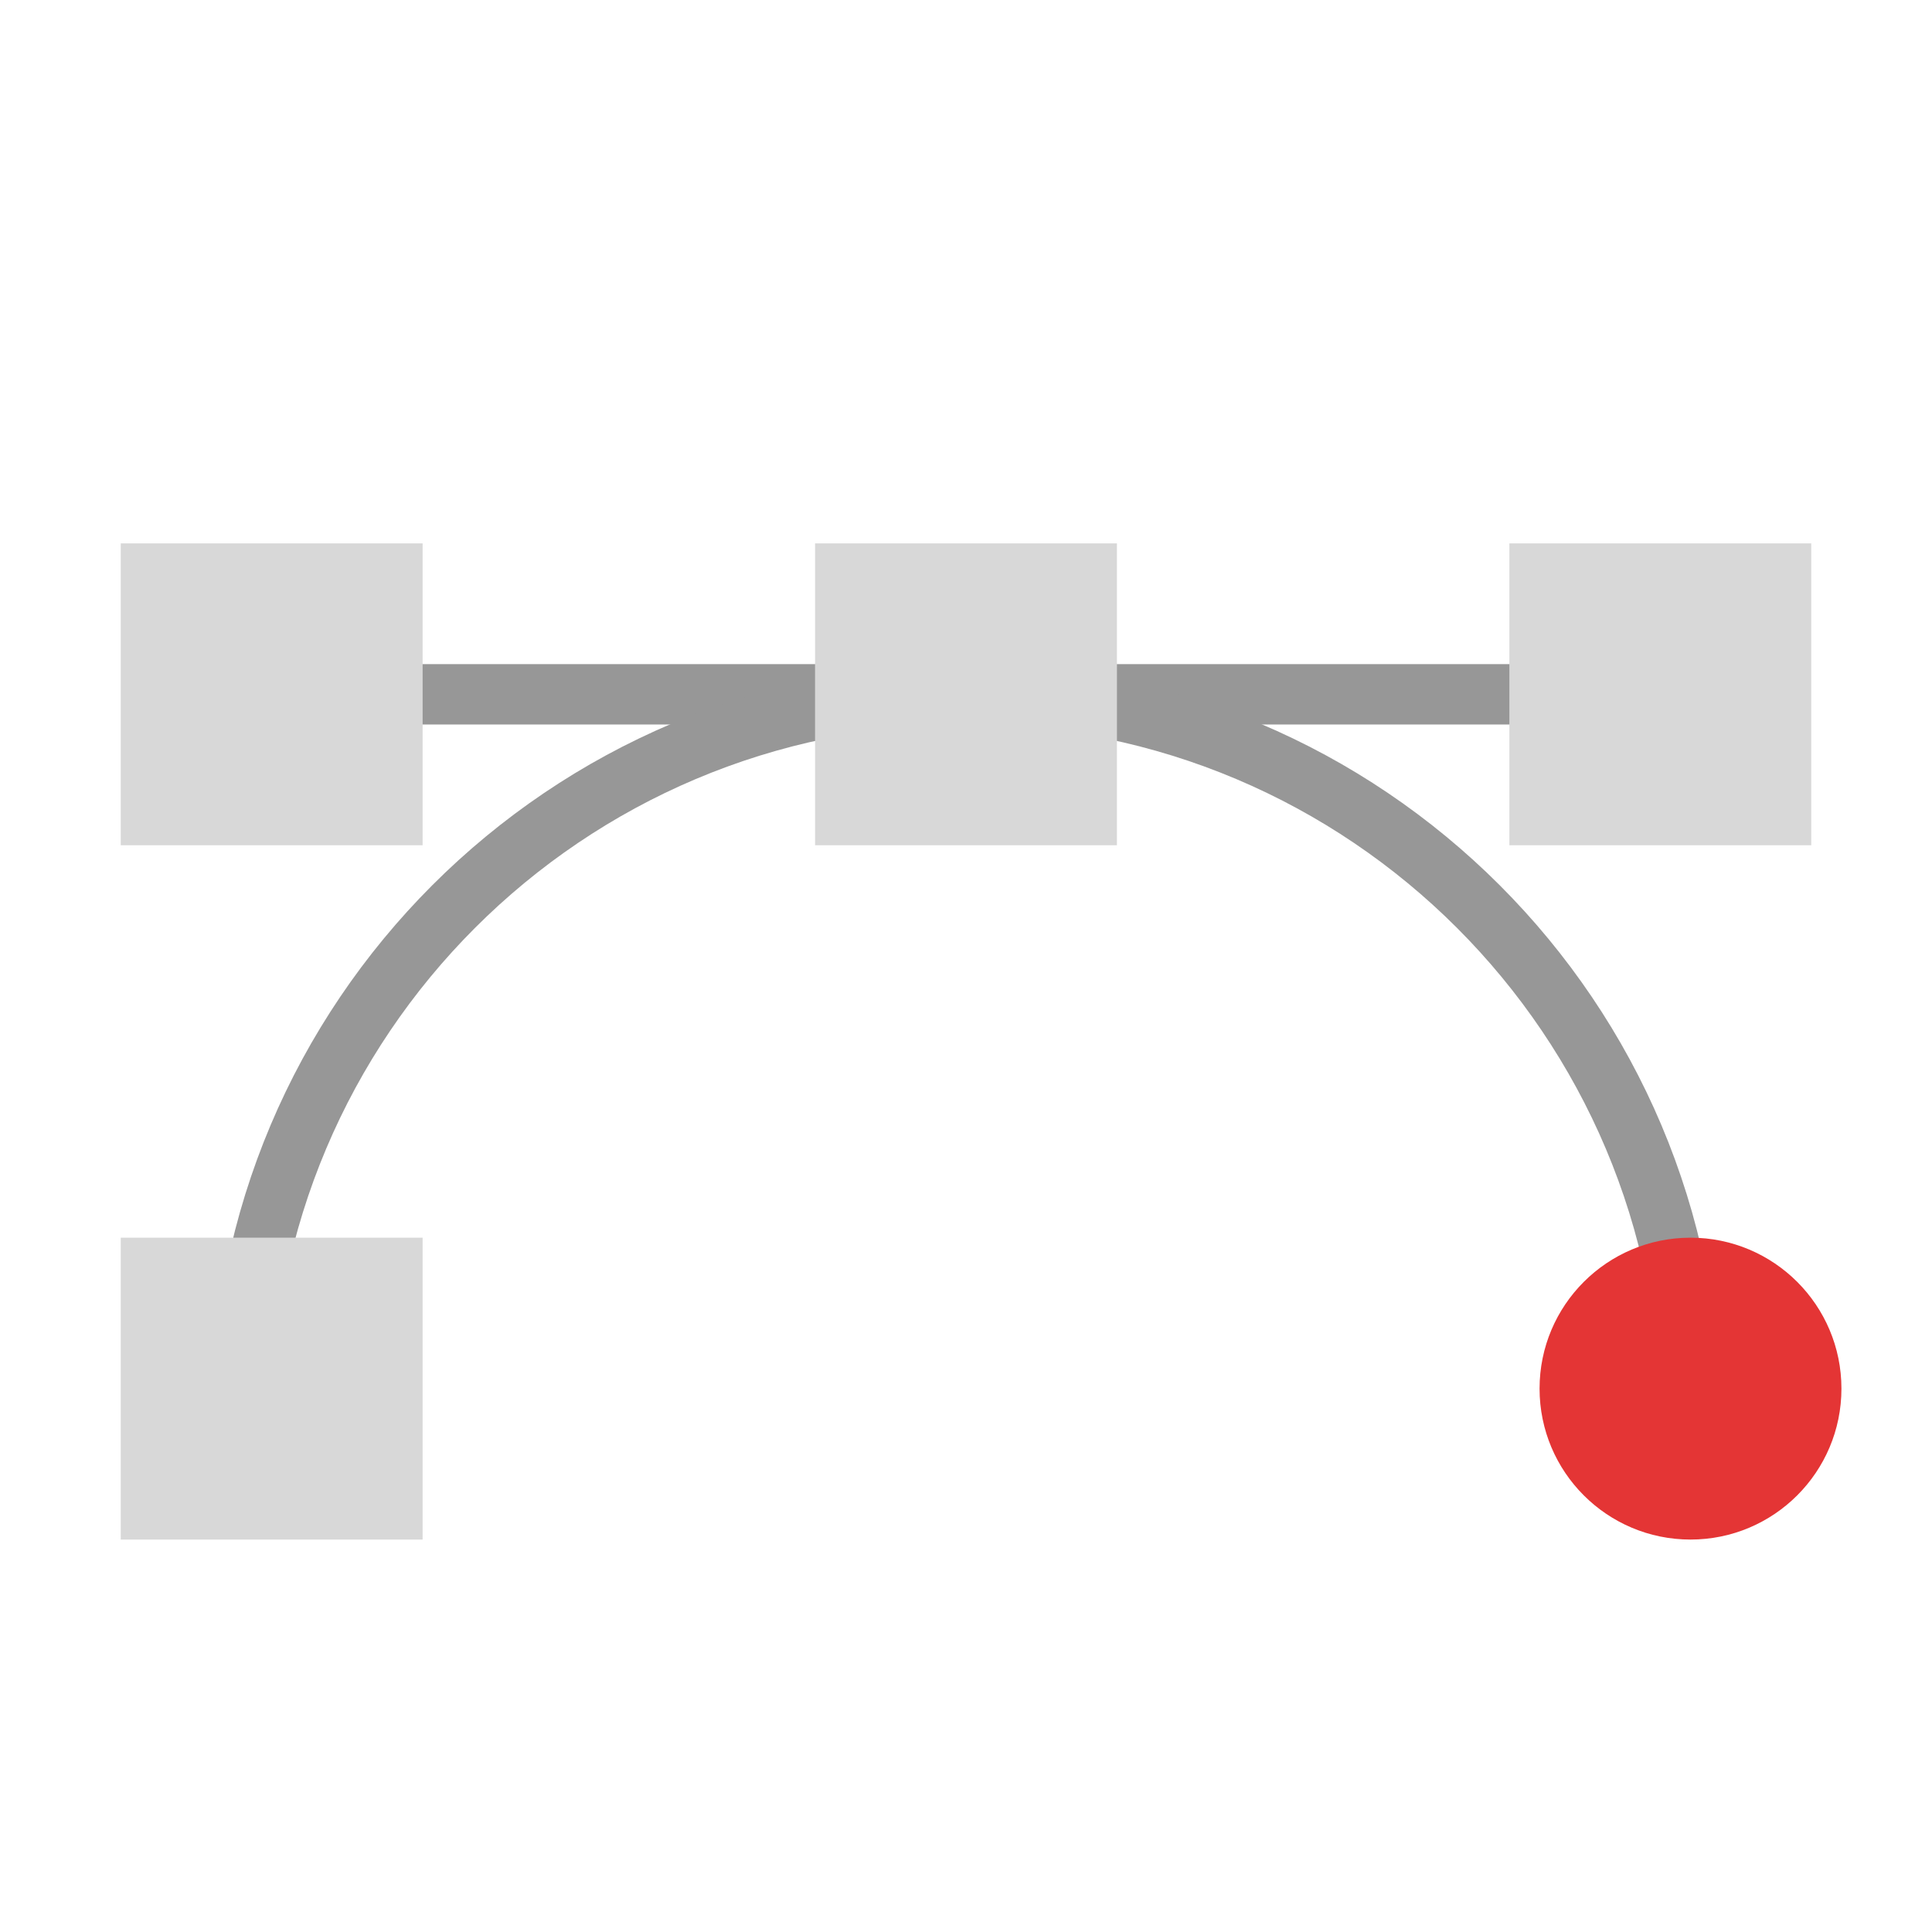 <svg xmlns="http://www.w3.org/2000/svg" width="64" height="64" viewBox="0 0 64 64">
  <g fill="none" fill-rule="evenodd">
    <path stroke="#979797" stroke-linecap="square" stroke-width="2" d="M11,23 L57.011,23"/>
    <path stroke="#979797" stroke-linecap="round" stroke-width="2" d="M56,47 C56,33.745 45.255,23 32,23 C18.745,23 8,33.745 8,47"/>
    <rect width="10" height="10" x="4" y="41" fill="#D8D8D8"/>
    <rect width="10" height="10" x="4" y="18" fill="#D8D8D8"/>
    <rect width="10" height="10" x="27" y="18" fill="#D8D8D8"/>
    <rect width="10" height="10" x="50" y="18" fill="#D8D8D8"/>
    <circle cx="56" cy="46" r="5" fill="#E43535"/>
  </g>
</svg>

